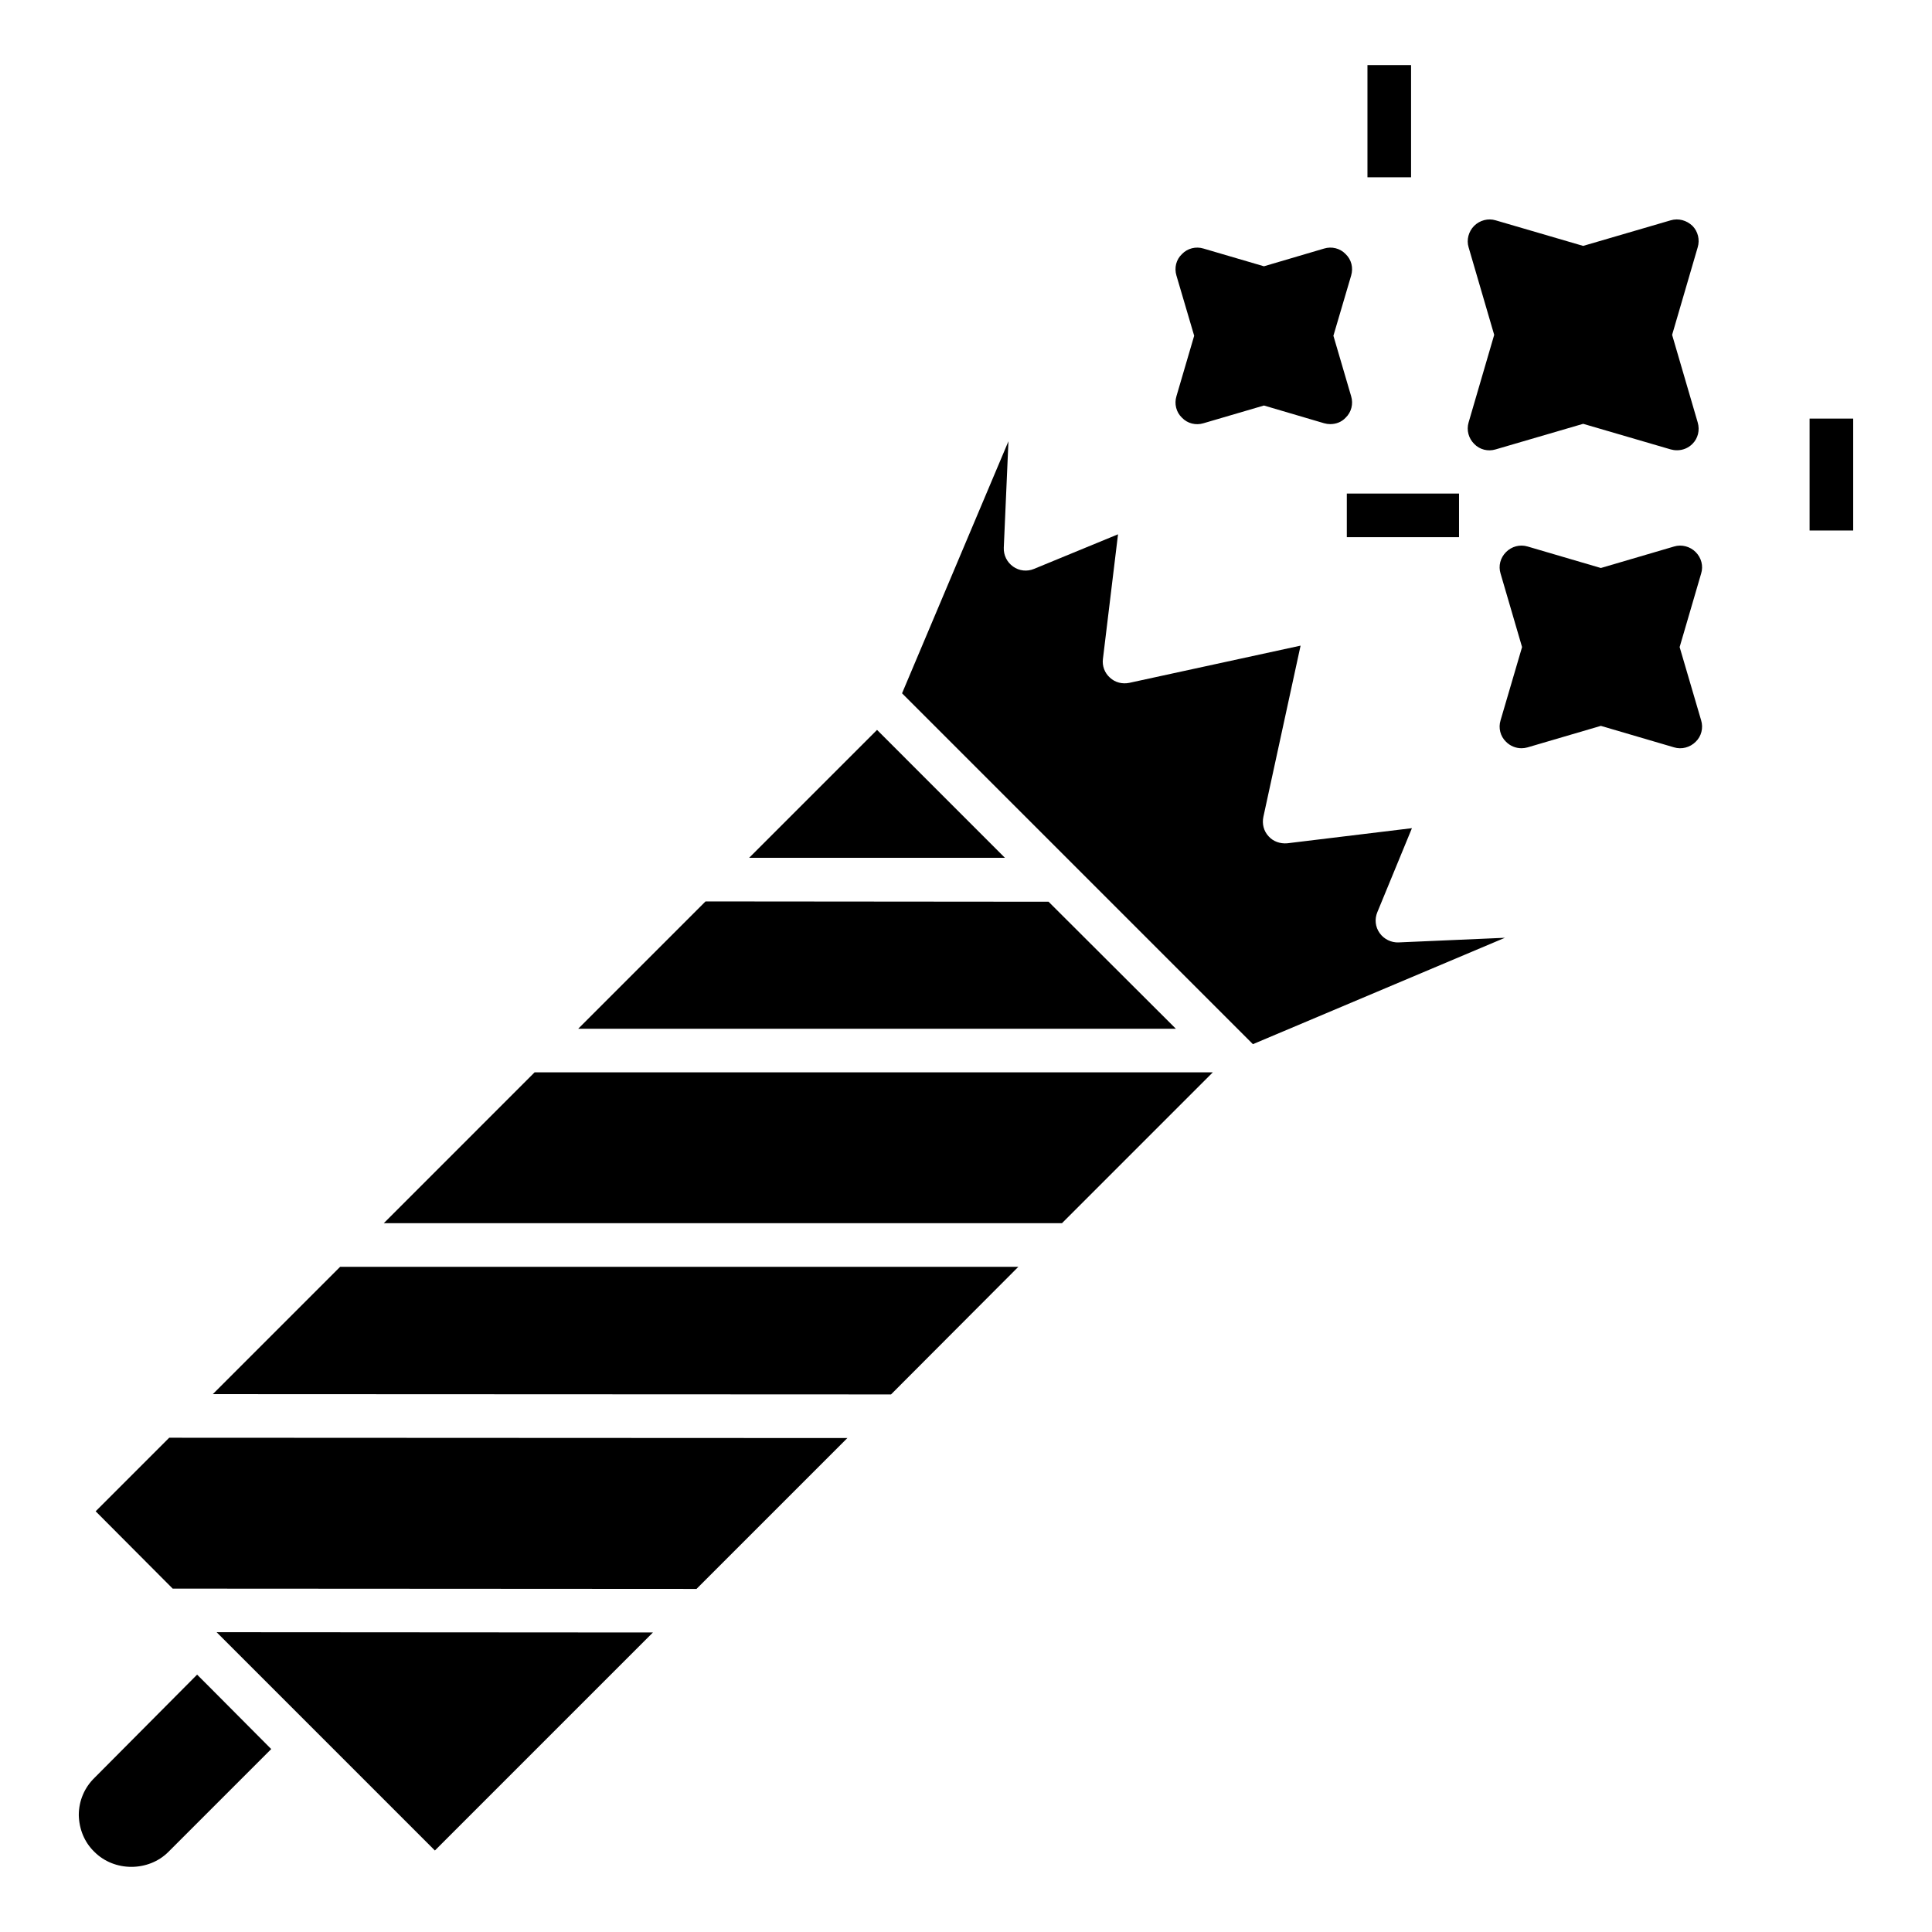 <?xml version="1.0" encoding="UTF-8"?>
<!-- Uploaded to: SVG Repo, www.svgrepo.com, Generator: SVG Repo Mixer Tools -->
<svg fill="#000000" width="800px" height="800px" version="1.1" viewBox="144 144 512 512" xmlns="http://www.w3.org/2000/svg">
 <g>
  <path d="m201.4 576.55 57.852 57.852 57.777-57.777zm-1.465 14.945-3.699-3.699-27.195 27.348c-2.695 2.621-4.16 6.164-4.16 9.859 0.078 3.699 1.465 7.164 4.082 9.707 5.316 5.394 14.406 5.316 19.645 0.078l27.27-27.27zm-11.094-66.48-19.492 19.492 20.414 20.492 138.82 0.078 39.98-39.98zm45.301-45.297-33.742 33.742 179.73 0.078 33.742-33.82z"/>
  <path d="m410.32 371.33h-67.793l33.898-33.898z"/>
  <path d="m455.62 416.63h-158.39l33.742-33.742 90.906 0.078z"/>
  <path d="m500.92 274.8h29.738v11.555h-29.738z"/>
  <path d="m285.68 428.18h179.73l-39.98 39.984h-179.73z"/>
  <path d="m594.82 295.99-5.699 19.492 5.699 19.414c0.617 2.004 0.078 4.238-1.465 5.699-1.465 1.465-3.699 2.082-5.699 1.465l-19.414-5.699-19.414 5.699c-0.539 0.152-1.078 0.23-1.617 0.23-1.539 0-3.004-0.617-4.082-1.695-1.539-1.465-2.082-3.699-1.465-5.699l5.699-19.414-5.699-19.492c-0.617-2.004-0.078-4.16 1.465-5.699 1.465-1.465 3.621-2.082 5.699-1.465l19.414 5.699 19.414-5.699c2.004-0.617 4.238 0 5.699 1.465 1.543 1.539 2.082 3.699 1.465 5.699z"/>
  <path d="m455.77 249 4.699-16.023-4.699-15.945c-0.617-2.082-0.078-4.238 1.465-5.699 1.465-1.539 3.699-2.082 5.699-1.465l16.023 4.699 15.945-4.699c2.004-0.617 4.238-0.078 5.699 1.465 1.539 1.465 2.082 3.621 1.465 5.699l-4.699 15.945 4.699 16.023c0.617 2.004 0.078 4.238-1.465 5.699-1.078 1.156-2.543 1.695-4.082 1.695-0.539 0-1.078-0.078-1.617-0.23l-15.945-4.699-16.023 4.699c-2.004 0.617-4.238 0.078-5.699-1.465-1.543-1.461-2.082-3.695-1.465-5.699z"/>
  <path d="m533.2 255.93 6.777-23.188-6.777-23.188c-0.617-2.004 0-4.238 1.465-5.699 1.465-1.465 3.699-2.078 5.699-1.465l23.188 6.777 23.188-6.777c2.082-0.617 4.238 0 5.777 1.465 1.465 1.465 2.004 3.699 1.387 5.699l-6.777 23.188 6.777 23.188c0.617 2.082 0.078 4.238-1.387 5.699-1.156 1.156-2.617 1.695-4.082 1.695-0.617 0-1.156-0.078-1.695-0.23l-23.188-6.777-23.188 6.777c-2.004 0.617-4.238 0.078-5.699-1.465-1.465-1.461-2.082-3.617-1.465-5.699z"/>
  <path d="m623.56 254.93h11.555v29.66h-11.555z"/>
  <path d="m506.39 161.25h11.555v29.734h-11.555z"/>
  <path d="m514.63 393.75 28.195-1.23-66.789 28.195-92.984-92.984 28.195-66.789-1.234 28.195c-0.078 2.004 0.848 3.852 2.465 5.008 1.617 1.156 3.699 1.387 5.547 0.617l22.262-9.168-4.004 33.047c-0.23 1.848 0.461 3.699 1.848 4.93 1.387 1.309 3.312 1.773 5.16 1.387l45.375-9.859-9.859 45.375c-0.387 1.848 0.078 3.773 1.387 5.16 1.23 1.387 3.082 2.004 4.93 1.848l33.051-4.008-9.168 22.262c-0.77 1.848-0.539 3.93 0.617 5.547 1.156 1.621 3.082 2.543 5.008 2.469z"/>
 </g>
</svg>